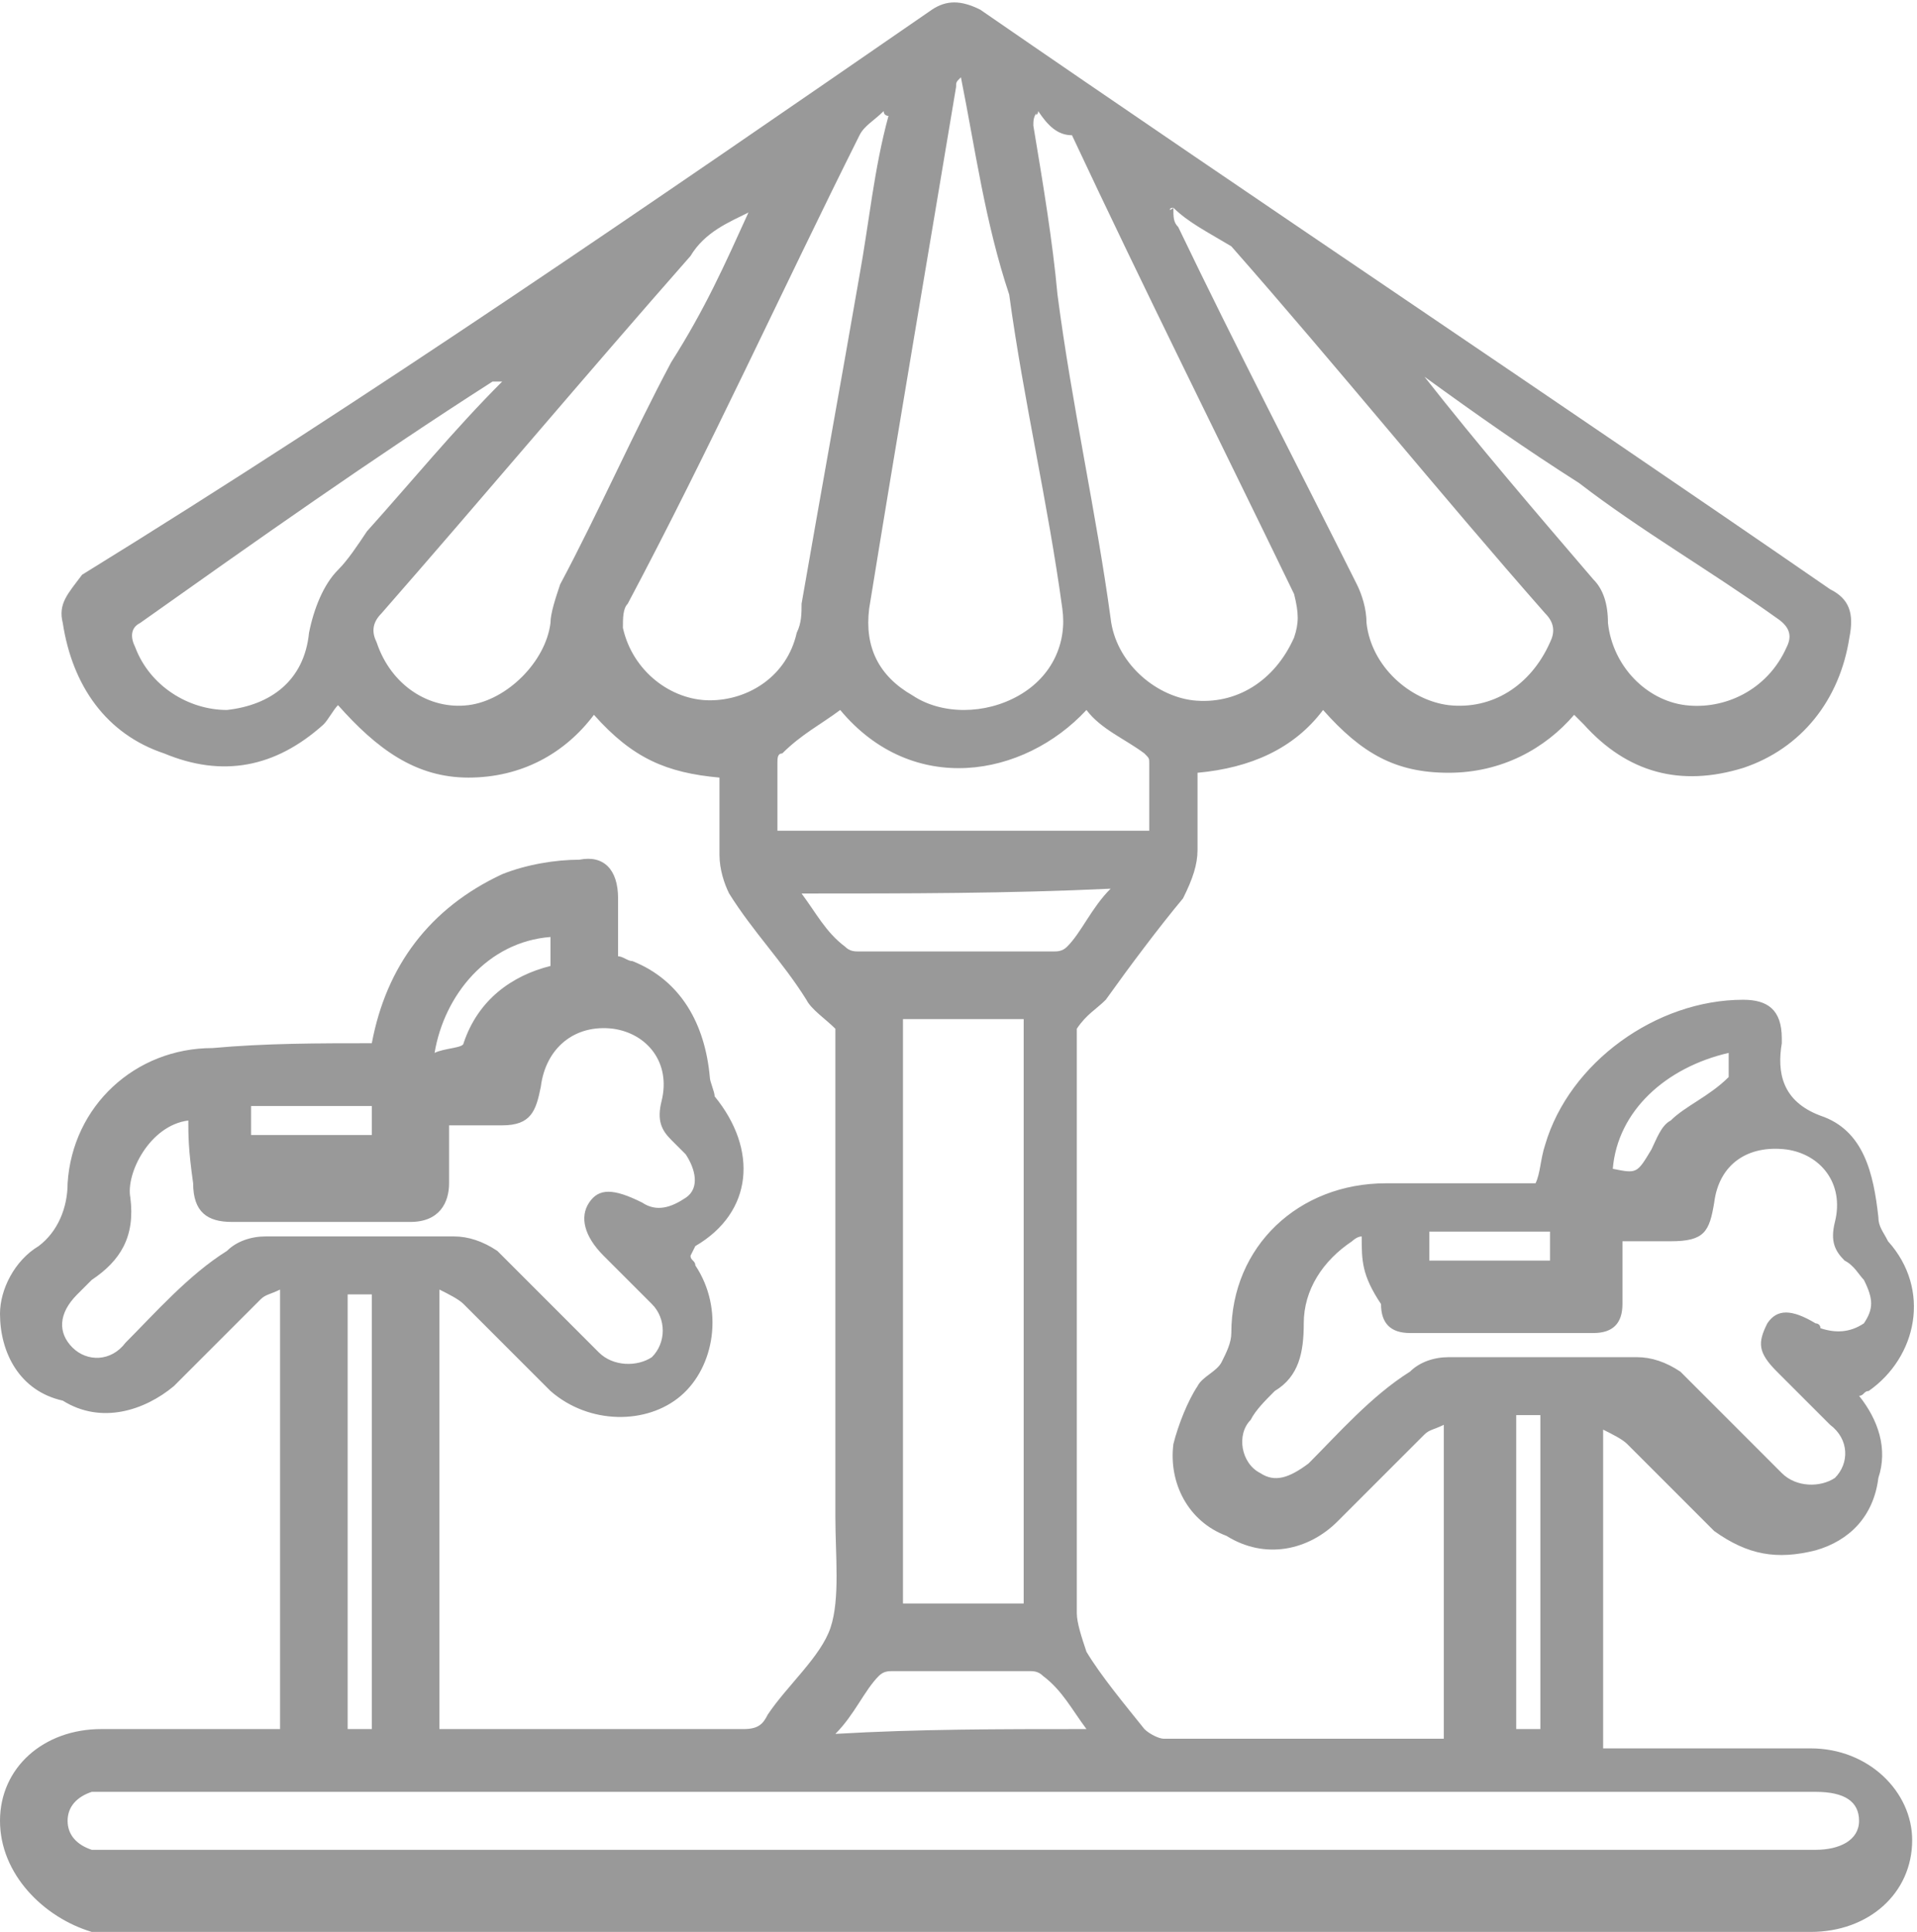 <?xml version="1.0" encoding="utf-8"?>
<!-- Generator: Adobe Illustrator 24.2.0, SVG Export Plug-In . SVG Version: 6.00 Build 0)  -->
<svg version="1.1" id="Camada_1" xmlns="http://www.w3.org/2000/svg" xmlns:xlink="http://www.w3.org/1999/xlink" x="0px" y="0px"
	 viewBox="0 0 39.7 40" style="enable-background:new 0 0 39.7 40;" xml:space="preserve">
<style type="text/css">
	.st0{fill:#999999;}
</style>
<path class="st0" d="M7.7,21.6c0.3-1.6,1.2-2.8,2.7-3.5c0.5-0.2,1.1-0.3,1.6-0.3c0.5-0.1,0.8,0.2,0.8,0.8c0,0.4,0,0.8,0,1.2
	c0.1,0,0.2,0.1,0.3,0.1c1,0.4,1.5,1.3,1.6,2.4c0,0.1,0.1,0.3,0.1,0.4c0.9,1.1,0.8,2.4-0.4,3.1L14.3,26c0,0.1,0.1,0.1,0.1,0.2
	c0.6,0.9,0.4,2.1-0.3,2.7s-1.9,0.6-2.7-0.1c-0.6-0.6-1.2-1.2-1.8-1.8c-0.1-0.1-0.3-0.2-0.5-0.3c0,3.1,0,6,0,9.1c0.1,0,0.2,0,0.4,0
	c1.9,0,4,0,5.9,0c0.3,0,0.4-0.1,0.5-0.3c0.4-0.6,1.1-1.2,1.3-1.8c0.2-0.6,0.1-1.5,0.1-2.3c0-3.2,0-6.6,0-9.8c0-0.1,0-0.3,0-0.3
	c-0.2-0.2-0.5-0.4-0.6-0.6c-0.5-0.8-1.1-1.4-1.6-2.2c-0.1-0.2-0.2-0.5-0.2-0.8c0-0.5,0-1.1,0-1.6c-1.1-0.1-1.8-0.4-2.6-1.3
	c-0.6,0.8-1.5,1.3-2.6,1.3S7.8,15.5,7,14.6c-0.1,0.1-0.2,0.3-0.3,0.4c-1,0.9-2.1,1.1-3.3,0.6c-1.2-0.4-1.9-1.4-2.1-2.7
	c-0.1-0.4,0.1-0.6,0.4-1C7.7,8.2,13.5,4.2,19.3,0.2c0.3-0.2,0.6-0.2,1,0c5.8,4,11.8,8,17.6,12c0.4,0.2,0.5,0.5,0.4,1
	c-0.2,1.3-1,2.3-2.2,2.7c-1.3,0.4-2.4,0.1-3.3-0.9c-0.1-0.1-0.1-0.1-0.2-0.2C32,15.5,31.1,16,30,16s-1.8-0.4-2.6-1.3
	c-0.6,0.8-1.5,1.2-2.6,1.3c0,0.5,0,1.1,0,1.6c0,0.3-0.1,0.6-0.3,1c-0.5,0.6-1.1,1.4-1.6,2.1c-0.2,0.2-0.4,0.3-0.6,0.6
	c0,0,0,0.1,0,0.3c0,3.9,0,7.9,0,11.8c0,0.2,0.1,0.5,0.2,0.8c0.3,0.5,0.8,1.1,1.2,1.6c0.1,0.1,0.3,0.2,0.4,0.2c1.9,0,3.8,0,5.7,0h0.1
	c0-2.2,0-4.2,0-6.5c-0.2,0.1-0.3,0.1-0.4,0.2c-0.6,0.6-1.3,1.3-1.8,1.8c-0.6,0.6-1.5,0.8-2.3,0.3c-0.8-0.3-1.2-1.1-1.1-1.9
	c0.1-0.4,0.3-0.9,0.5-1.2c0.1-0.2,0.4-0.3,0.5-0.5c0.1-0.2,0.2-0.4,0.2-0.6c0-1.8,1.4-3.1,3.2-3.1c1,0,2.1,0,3.1,0
	c0.1-0.2,0.1-0.5,0.2-0.8c0.5-1.7,2.3-3,4.1-3c0.5,0,0.8,0.2,0.8,0.8c0,0,0,0,0,0.1c-0.1,0.6,0,1.2,0.8,1.5c0.9,0.3,1.1,1.2,1.2,2.1
	c0,0.2,0.1,0.3,0.2,0.5c0.9,1,0.6,2.4-0.4,3.1c-0.1,0-0.1,0.1-0.2,0.1c0.4,0.5,0.6,1.1,0.4,1.7c-0.1,0.8-0.6,1.3-1.3,1.5
	c-0.8,0.2-1.4,0.1-2.1-0.4c-0.6-0.6-1.2-1.2-1.8-1.8c-0.1-0.1-0.3-0.2-0.5-0.3c0,2.3,0,4.3,0,6.6c0.1,0,0.3,0,0.4,0
	c1.3,0,2.6,0,3.9,0c1.2,0,2.1,0.9,2.1,1.9c0,1.1-0.9,1.9-2.1,1.9c-11.9,0-23.8,0-35.6,0C0.9,39.7,0,38.8,0,37.7
	c0-1.1,0.9-1.9,2.1-1.9s2.5,0,3.7,0c0-3,0-6,0-9.1c-0.2,0.1-0.3,0.1-0.4,0.2c-0.6,0.6-1.3,1.3-1.8,1.8c-0.6,0.5-1.5,0.8-2.3,0.3
	C0.4,28.8,0,28,0,27.2c0-0.5,0.3-1.1,0.8-1.4c0.4-0.3,0.6-0.8,0.6-1.3c0.1-1.6,1.4-2.8,3-2.8C5.5,21.6,6.6,21.6,7.7,21.6z
	 M19.9,37.1c-5.8,0-11.8,0-17.6,0c-0.1,0-0.3,0-0.4,0c-0.3,0.1-0.5,0.3-0.5,0.6c0,0.3,0.2,0.5,0.5,0.6c0.1,0,0.2,0,0.3,0
	c11.8,0,23.6,0,35.4,0c0.5,0,0.9-0.2,0.9-0.6c0-0.4-0.3-0.6-0.9-0.6c-0.1,0-0.2,0-0.3,0C31.5,37.1,25.7,37.1,19.9,37.1z M21.2,33.2
	c0-4.1,0-8.1,0-12.1c-0.9,0-1.7,0-2.5,0c0,4.1,0,8.1,0,12.1C19.4,33.2,20.3,33.2,21.2,33.2z M3.9,23.2c-0.8,0.1-1.3,1.1-1.2,1.6
	c0.1,0.8-0.2,1.3-0.8,1.7c-0.1,0.1-0.2,0.2-0.3,0.3c-0.4,0.4-0.4,0.8-0.1,1.1s0.8,0.3,1.1-0.1c0.6-0.6,1.3-1.4,2.1-1.9
	c0.2-0.2,0.5-0.3,0.8-0.3c1.3,0,2.6,0,3.9,0c0.3,0,0.6,0.1,0.9,0.3c0.6,0.6,1.3,1.3,2.1,2.1c0.3,0.3,0.8,0.3,1.1,0.1
	c0.3-0.3,0.3-0.8,0-1.1c-0.3-0.3-0.6-0.6-1-1c-0.4-0.4-0.5-0.8-0.3-1.1c0.2-0.3,0.5-0.3,1.1,0c0.3,0.2,0.6,0.1,0.9-0.1
	s0.2-0.6,0-0.9c-0.1-0.1-0.2-0.2-0.3-0.3c-0.2-0.2-0.3-0.4-0.2-0.8c0.2-0.8-0.3-1.4-1-1.5c-0.8-0.1-1.4,0.4-1.5,1.2
	c-0.1,0.5-0.2,0.8-0.8,0.8c-0.3,0-0.6,0-1.1,0c0,0.4,0,0.9,0,1.2c0,0.4-0.2,0.8-0.8,0.8c-1.2,0-2.5,0-3.7,0c-0.5,0-0.8-0.2-0.8-0.8
	C3.9,23.8,3.9,23.5,3.9,23.2z M28.2,25.6c-0.1,0-0.2,0.1-0.2,0.1c-0.6,0.4-1,1-1,1.7c0,0.6-0.1,1.1-0.6,1.4
	c-0.2,0.2-0.4,0.4-0.5,0.6c-0.3,0.3-0.2,0.9,0.2,1.1c0.3,0.2,0.6,0.1,1-0.2c0.6-0.6,1.3-1.4,2.1-1.9c0.2-0.2,0.5-0.3,0.8-0.3
	c1.3,0,2.6,0,3.9,0c0.3,0,0.6,0.1,0.9,0.3c0.6,0.6,1.3,1.3,2.1,2.1c0.3,0.3,0.8,0.3,1.1,0.1c0.3-0.3,0.3-0.8-0.1-1.1
	c-0.3-0.3-0.6-0.6-1.1-1.1c-0.4-0.4-0.4-0.6-0.2-1c0.2-0.3,0.5-0.3,1,0c0,0,0.1,0,0.1,0.1c0.3,0.1,0.6,0.1,0.9-0.1
	c0.2-0.3,0.2-0.5,0-0.9c-0.1-0.1-0.2-0.3-0.4-0.4c-0.2-0.2-0.3-0.4-0.2-0.8c0.2-0.8-0.3-1.4-1-1.5c-0.8-0.1-1.4,0.3-1.5,1.1
	c-0.1,0.6-0.2,0.8-0.9,0.8c-0.3,0-0.6,0-1,0c0,0.4,0,0.9,0,1.3c0,0.4-0.2,0.6-0.6,0.6c-1.3,0-2.5,0-3.8,0c-0.4,0-0.6-0.2-0.6-0.6
	C28.2,26.4,28.2,26.1,28.2,25.6z M19.9,1.6L19.9,1.6c-0.1,0.1-0.1,0.1-0.1,0.2c-0.6,3.6-1.2,7.1-1.8,10.8c-0.1,0.8,0.2,1.4,0.9,1.8
	c0.6,0.4,1.5,0.4,2.2,0s1-1.1,0.9-1.8c-0.3-2.2-0.8-4.3-1.1-6.5C20.4,4.6,20.2,3.1,19.9,1.6z M18.4,2.4c0,0-0.1,0-0.1-0.1
	c-0.2,0.2-0.4,0.3-0.5,0.5c-1.6,3.2-3.1,6.5-4.8,9.7c-0.1,0.1-0.1,0.3-0.1,0.5c0.2,0.9,1,1.5,1.8,1.5s1.6-0.5,1.8-1.4
	c0.1-0.2,0.1-0.4,0.1-0.6c0.4-2.3,0.8-4.5,1.2-6.8C18,4.6,18.1,3.5,18.4,2.4z M21.5,2.3C21.5,2.4,21.4,2.4,21.5,2.3
	c-0.1,0.1-0.1,0.2-0.1,0.3c0.2,1.2,0.4,2.4,0.5,3.5c0.3,2.3,0.8,4.5,1.1,6.7c0.1,0.9,0.9,1.6,1.7,1.7c0.9,0.1,1.7-0.4,2.1-1.3
	c0.1-0.3,0.1-0.5,0-0.9c-1.5-3.1-3.1-6.3-4.6-9.5C21.9,2.8,21.7,2.6,21.5,2.3z M24.3,4.3C24.2,4.3,24.2,4.4,24.3,4.3
	c0,0.2,0,0.3,0.1,0.4c1.2,2.5,2.5,5,3.7,7.4c0.1,0.2,0.2,0.5,0.2,0.8c0.1,0.9,0.9,1.6,1.7,1.7c0.9,0.1,1.7-0.4,2.1-1.3
	c0.1-0.2,0.1-0.4-0.1-0.6c-2.2-2.5-4.3-5.1-6.5-7.6C25,4.8,24.6,4.6,24.3,4.3z M15.5,4.4C15.5,4.4,15.5,4.3,15.5,4.4
	c-0.4,0.2-0.9,0.4-1.2,0.9c-2.2,2.5-4.3,5-6.4,7.4c-0.2,0.2-0.2,0.4-0.1,0.6c0.3,0.9,1.1,1.4,1.9,1.3s1.6-0.9,1.7-1.7
	c0-0.2,0.1-0.5,0.2-0.8c0.8-1.5,1.5-3.1,2.3-4.6C14.6,6.4,15,5.5,15.5,4.4z M29.5,7.8C29.5,7.8,29.4,7.9,29.5,7.8
	c1.1,1.4,2.3,2.8,3.5,4.2c0.2,0.2,0.3,0.5,0.3,0.9c0.1,0.9,0.8,1.6,1.6,1.7s1.7-0.3,2.1-1.2c0.1-0.2,0.1-0.4-0.2-0.6
	c-1.4-1-2.8-1.8-4.1-2.8C31.6,9.3,30.6,8.6,29.5,7.8z M10.4,7.9C10.4,7.9,10.3,7.8,10.4,7.9c-0.1,0-0.1,0-0.2,0
	c-2.5,1.6-4.9,3.3-7.3,5c-0.2,0.1-0.2,0.3-0.1,0.5c0.3,0.8,1.1,1.3,1.9,1.3c0.9-0.1,1.6-0.6,1.7-1.6c0.1-0.5,0.3-1,0.6-1.3
	c0.2-0.2,0.4-0.5,0.6-0.8C8.5,10,9.4,8.9,10.4,7.9z M17.4,14.7c-0.4,0.3-0.8,0.5-1.2,0.9c-0.1,0-0.1,0.1-0.1,0.2c0,0.4,0,0.9,0,1.4
	c2.6,0,5.1,0,7.7,0c0-0.4,0-1,0-1.4c0-0.1,0-0.1-0.1-0.2c-0.4-0.3-0.9-0.5-1.2-0.9C21.2,16.1,18.9,16.5,17.4,14.7z M16.6,18.5
	c0.3,0.4,0.5,0.8,0.9,1.1c0.1,0.1,0.2,0.1,0.3,0.1c1.3,0,2.6,0,4,0c0.1,0,0.2,0,0.3-0.1c0.3-0.3,0.5-0.8,0.9-1.2
	C20.9,18.5,18.8,18.5,16.6,18.5z M7.7,35.8c0-3,0-6,0-9c-0.2,0-0.4,0-0.5,0c0,3,0,5.9,0,9C7.2,35.8,7.4,35.8,7.7,35.8z M22.5,35.8
	c-0.3-0.4-0.5-0.8-0.9-1.1c-0.1-0.1-0.2-0.1-0.3-0.1c-1,0-1.8,0-2.8,0c-0.1,0-0.2,0-0.3,0.1c-0.3,0.3-0.5,0.8-0.9,1.2
	C19,35.8,20.7,35.8,22.5,35.8z M31.4,29.3c0,2.2,0,4.3,0,6.5c0.2,0,0.4,0,0.5,0c0-2.2,0-4.3,0-6.5C31.7,29.3,31.6,29.3,31.4,29.3z
	 M9,21.8c0.2-0.1,0.6-0.1,0.6-0.2c0.3-0.9,1-1.4,1.8-1.6c0-0.1,0-0.2,0-0.3s0-0.2,0-0.3C10.1,19.5,9.2,20.6,9,21.8z M33.4,24.2
	c0.5,0.1,0.5,0.1,0.8-0.4c0.1-0.2,0.2-0.5,0.4-0.6c0.3-0.3,0.8-0.5,1.2-0.9c0-0.1,0-0.3,0-0.5C34.5,22.1,33.5,23,33.4,24.2z
	 M5.2,22.9c0,0.2,0,0.4,0,0.6c0.9,0,1.7,0,2.5,0c0-0.2,0-0.4,0-0.6C6.8,22.9,6,22.9,5.2,22.9z M32.1,25.5c-0.9,0-1.7,0-2.5,0
	c0,0.2,0,0.4,0,0.6c0.9,0,1.7,0,2.5,0C32.1,26,32.1,25.7,32.1,25.5z"/>
</svg>
